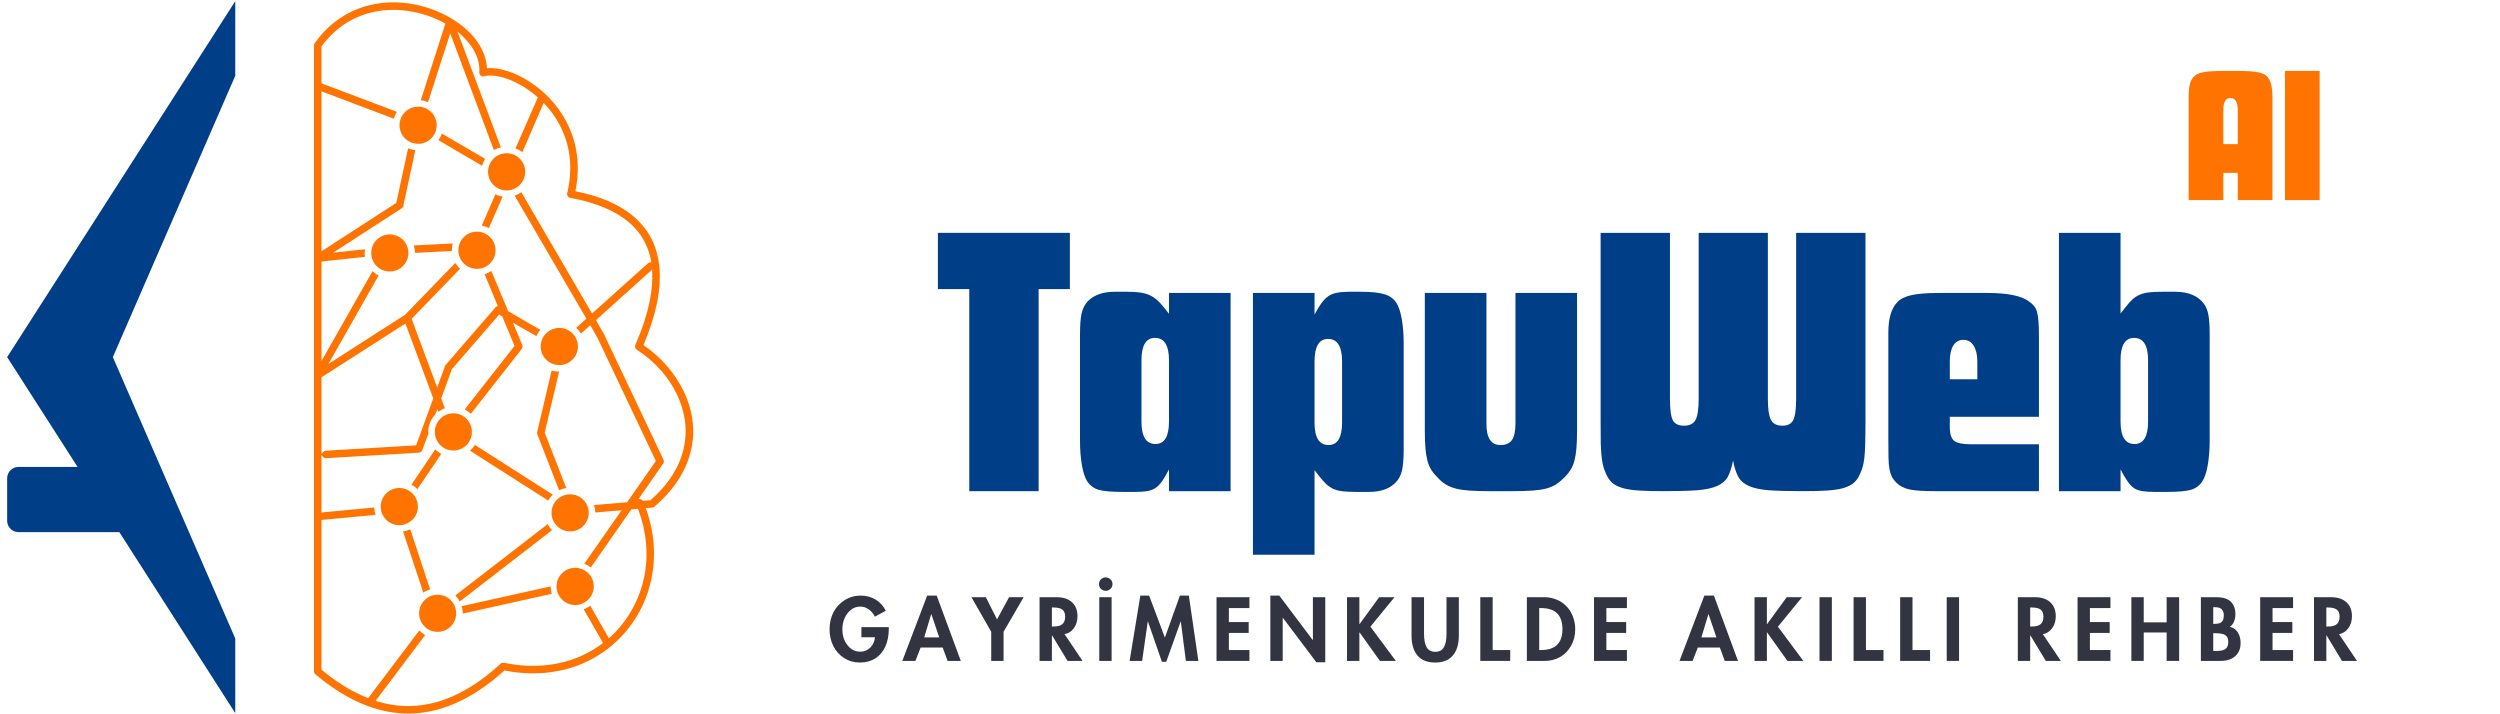 <svg xmlns="http://www.w3.org/2000/svg" xmlns:xlink="http://www.w3.org/1999/xlink" width="350" viewBox="0 0 262.5 75" height="100" preserveAspectRatio="xMidYMid meet"><defs><g></g><clipPath id="f7d93e1cac"><path d="M 32.934 0.07 L 73 0.07 L 73 74.926 L 32.934 74.926 Z M 32.934 0.07 " clip-rule="nonzero"></path></clipPath><clipPath id="78abd678ff"><path d="M 0.75 0.07 L 24.703 0.07 L 24.703 74.926 L 0.75 74.926 Z M 0.75 0.07 " clip-rule="nonzero"></path></clipPath></defs><g clip-path="url(#f7d93e1cac)"><path fill="#ff7300" d="M 3.512 59.621 C 4.598 59.621 5.465 60.488 5.465 61.57 C 5.465 62.648 4.598 63.527 3.512 63.527 C 2.438 63.527 1.57 62.648 1.57 61.57 C 1.57 60.488 2.438 59.621 3.512 59.621 Z M 21.977 51.238 C 23.059 51.238 23.93 52.117 23.93 53.195 C 23.93 54.266 23.059 55.145 21.977 55.145 C 20.902 55.145 20.031 54.266 20.031 53.195 C 20.031 52.117 20.902 51.238 21.977 51.238 Z M 17.957 62.449 C 19.031 62.449 19.91 63.32 19.91 64.402 C 19.91 65.477 19.031 66.344 17.957 66.344 C 16.883 66.344 16.004 65.477 16.004 64.402 C 16.004 63.32 16.883 62.449 17.957 62.449 Z M 4.039 51.902 C 5.125 51.902 5.992 52.77 5.992 53.844 C 5.992 54.93 5.125 55.797 4.039 55.797 C 2.965 55.797 2.094 54.93 2.094 53.844 C 2.094 52.77 2.965 51.902 4.039 51.902 Z M 5.184 34.43 C 6.258 34.43 7.129 35.309 7.129 36.383 C 7.129 37.457 6.258 38.336 5.184 38.336 C 4.102 38.336 3.23 37.457 3.23 36.383 C 3.23 35.309 4.102 34.43 5.184 34.43 Z M 16.301 43.398 C 17.379 43.398 18.254 44.277 18.254 45.352 C 18.254 46.426 17.379 47.305 16.301 47.305 C 15.227 47.305 14.352 46.426 14.352 45.352 C 14.352 44.277 15.227 43.398 16.301 43.398 Z M 22.977 24.613 C 24.051 24.613 24.93 25.48 24.93 26.555 C 24.93 27.641 24.051 28.508 22.977 28.508 C 21.891 28.508 21.023 27.641 21.023 26.555 C 21.023 25.48 21.891 24.613 22.977 24.613 Z M 13.824 24.324 C 14.906 24.324 15.777 25.203 15.777 26.277 C 15.777 27.352 14.906 28.23 13.824 28.23 C 12.75 28.23 11.879 27.352 11.879 26.277 C 11.879 25.203 12.75 24.324 13.824 24.324 Z M 10.711 16.09 C 11.789 16.09 12.664 16.957 12.664 18.043 C 12.664 19.117 11.789 19.996 10.711 19.996 C 9.637 19.996 8.762 19.117 8.762 18.043 C 8.762 16.957 9.637 16.09 10.711 16.09 Z M 20 11.203 C 21.086 11.203 21.953 12.07 21.953 13.156 C 21.953 14.23 21.086 15.098 20 15.098 C 18.926 15.098 18.051 14.23 18.051 13.156 C 18.051 12.07 18.926 11.203 20 11.203 Z M 13.273 17.41 C 13.215 17.152 13.109 16.906 12.977 16.68 C 14.484 15.801 16.004 14.91 17.512 14.023 C 17.605 14.27 17.727 14.508 17.883 14.715 C 16.344 15.613 14.816 16.512 13.273 17.41 Z M 20.332 26.555 C 19.039 26.492 17.758 26.422 16.469 26.359 C 16.469 26.328 16.469 26.309 16.469 26.277 C 16.469 26.039 16.438 25.801 16.363 25.562 C 17.727 25.637 19.094 25.707 20.457 25.77 C 20.375 26.031 20.332 26.289 20.332 26.555 Z M 19.465 62.234 C 19.238 62.078 19 61.965 18.75 61.883 C 19.445 59.773 20.137 57.676 20.828 55.57 C 21.066 55.684 21.324 55.766 21.582 55.809 C 20.879 57.945 20.168 60.086 19.465 62.234 Z M 17.574 47.664 C 17.801 47.531 18.02 47.375 18.203 47.18 C 19.031 48.422 19.867 49.648 20.703 50.891 C 20.477 51.012 20.262 51.18 20.074 51.363 C 19.246 50.133 18.41 48.895 17.574 47.664 Z M 5.949 55.672 C 6.125 55.488 6.281 55.27 6.402 55.031 C 9.629 57.531 12.863 60.035 16.098 62.523 C 15.91 62.707 15.754 62.926 15.633 63.152 C 12.398 60.664 9.172 58.172 5.949 55.672 Z M 4.453 51.238 C 5.195 49.309 5.949 47.387 6.703 45.453 L 6.715 45.434 L 6.703 45.402 C 6.207 43.273 5.703 41.145 5.207 39.016 C 5.465 39.016 5.734 38.977 5.98 38.895 C 6.488 41.051 7.004 43.211 7.508 45.371 C 7.531 45.445 7.52 45.527 7.488 45.598 C 6.723 47.562 5.961 49.516 5.195 51.477 C 4.957 51.363 4.711 51.281 4.453 51.238 Z M 14.051 46.715 C 14.184 46.941 14.352 47.148 14.555 47.324 C 11.82 49.07 9.082 50.816 6.344 52.562 C 6.219 52.324 6.055 52.117 5.867 51.941 C 8.594 50.195 11.324 48.461 14.051 46.715 Z M 11.137 20.645 C 11.395 20.605 11.652 20.523 11.891 20.398 C 12.367 21.492 12.84 22.59 13.328 23.684 C 13.07 23.734 12.809 23.828 12.582 23.953 C 12.098 22.848 11.613 21.75 11.137 20.645 Z M 5.969 62.348 C 6.043 62.102 6.082 61.832 6.082 61.57 L 15.426 63.648 C 15.352 63.887 15.32 64.145 15.32 64.402 C 15.32 64.402 15.32 64.414 15.32 64.426 Z M 9.875 20.543 C 7.375 24.82 4.875 29.109 2.375 33.387 L 2.344 33.457 L 2.395 33.512 C 2.738 33.809 3.078 34.121 3.418 34.418 C 3.223 34.594 3.047 34.801 2.91 35.027 C 2.621 34.762 2.324 34.492 2.023 34.234 L 1.93 34.152 L 1.867 34.254 C 1.652 34.637 1.426 35.02 1.195 35.41 C -0.848 39.73 -2.895 44.039 -4.93 48.359 L -4.961 48.41 L -4.922 48.449 C -3.938 49.867 -2.957 51.281 -1.965 52.695 L -1.945 52.738 L -1.891 52.738 C -0.758 52.832 0.391 52.934 1.539 53.027 C 1.453 53.285 1.402 53.543 1.402 53.812 C 0.555 53.742 -0.301 53.668 -1.148 53.598 L -1.355 53.574 L 2.551 59.188 C 2.301 59.289 2.074 59.422 1.867 59.59 L -2.379 53.492 L -2.418 53.48 C -2.617 53.473 -2.812 53.453 -3.008 53.43 L -3.082 53.43 L -3.113 53.492 C -3.969 55.766 -4.219 58.234 -3.723 60.621 C -3.348 62.441 -2.555 64.145 -1.387 65.594 C -0.992 66.078 -0.582 66.523 -0.117 66.934 L -0.031 67.02 L 1.93 63.598 C 2.137 63.762 2.375 63.887 2.621 63.98 L 0.586 67.516 L 0.66 67.566 C 1.395 68.113 2.188 68.578 3.027 68.941 C 5.547 70.016 8.324 70.148 10.992 69.59 C 11.117 69.57 11.238 69.602 11.332 69.684 C 13.988 72.121 17.223 74.094 20.922 74.137 C 22.09 74.148 23.234 73.973 24.34 73.629 L 24.477 73.59 L 24.395 73.477 C 22.676 71.211 20.973 68.949 19.27 66.688 C 19.496 66.551 19.703 66.387 19.887 66.199 C 21.656 68.547 23.434 70.902 25.211 73.246 L 25.25 73.309 L 25.324 73.277 C 27.07 72.586 28.672 71.543 30.117 70.344 L 30.148 70.312 L 30.148 70.273 C 30.148 65.074 30.148 59.879 30.148 54.691 L 30.148 54.598 L 30.066 54.586 C 28.195 54.414 26.336 54.238 24.477 54.062 C 24.559 53.812 24.609 53.555 24.621 53.285 C 26.43 53.461 28.238 53.629 30.043 53.801 L 30.148 53.812 L 30.148 53.699 C 30.148 51.809 30.148 49.93 30.148 48.039 L 30.148 47.77 L 29.973 47.977 C 29.898 48.066 29.777 48.121 29.652 48.109 C 26.406 47.914 23.164 47.727 19.91 47.531 C 19.754 47.52 19.621 47.418 19.566 47.273 C 19.352 46.695 19.145 46.117 18.938 45.535 C 18.938 45.477 18.938 45.414 18.938 45.352 C 18.938 44.66 18.68 44.008 18.195 43.512 C 18.164 43.418 18.121 43.316 18.09 43.211 L 17.996 42.965 L 17.902 43.211 C 17.895 43.223 17.895 43.23 17.895 43.242 C 17.676 43.086 17.438 42.953 17.191 42.871 C 17.316 42.531 17.438 42.199 17.562 41.859 L 17.582 41.828 L 17.562 41.797 C 17.203 40.785 16.828 39.781 16.469 38.781 L 16.457 38.758 L 16.445 38.75 C 14.816 36.867 13.191 34.977 11.559 33.098 L 11.508 33.035 L 11.438 33.074 C 11.352 33.117 11.281 33.16 11.207 33.211 L 11.18 33.223 L 11.168 33.25 C 10.742 34.266 10.32 35.266 9.906 36.27 L 9.887 36.32 L 9.918 36.371 C 11.652 38.574 13.379 40.785 15.113 42.996 C 14.875 43.109 14.66 43.266 14.473 43.449 C 12.688 41.176 10.898 38.902 9.121 36.629 C 9.027 36.516 9.008 36.352 9.07 36.219 C 9.359 35.523 9.648 34.832 9.938 34.141 L 10.051 33.871 L 9.793 34.027 C 9.059 34.449 8.324 34.875 7.594 35.297 C 7.48 35.059 7.336 34.832 7.16 34.637 C 8.285 33.996 9.402 33.344 10.527 32.695 L 10.547 32.672 L 10.566 32.641 C 11.148 31.246 11.734 29.84 12.312 28.449 C 12.531 28.594 12.77 28.715 13.027 28.797 C 12.574 29.871 12.129 30.957 11.672 32.031 L 11.633 32.125 L 11.727 32.168 C 11.797 32.188 11.848 32.23 11.891 32.281 L 11.902 32.289 C 13.637 34.297 15.371 36.301 17.098 38.305 C 17.141 38.336 17.16 38.375 17.172 38.43 C 17.418 39.098 17.668 39.77 17.914 40.441 L 17.996 40.691 L 18.09 40.441 C 18.949 38.141 19.805 35.836 20.664 33.531 L 20.684 33.469 L 20.641 33.426 C 18.957 31.691 17.285 29.957 15.609 28.23 C 15.809 28.043 15.973 27.836 16.105 27.609 C 17.863 29.43 19.621 31.238 21.375 33.055 L 21.387 33.066 L 21.398 33.066 C 23.957 34.707 26.52 36.352 29.082 37.996 L 29.414 38.211 L 29.219 37.859 C 27.535 34.883 25.84 31.906 24.145 28.922 C 24.383 28.809 24.598 28.652 24.797 28.469 C 26.52 31.504 28.238 34.543 29.961 37.582 L 30.148 37.91 L 30.148 37.539 C 30.148 34.211 30.148 30.875 30.148 27.547 L 30.148 27.465 L 30.066 27.453 C 28.566 27.289 27.078 27.125 25.582 26.969 C 25.602 26.836 25.613 26.691 25.613 26.555 C 25.613 26.434 25.602 26.297 25.582 26.172 C 26.562 26.277 27.543 26.391 28.527 26.492 L 28.938 26.535 L 28.59 26.32 C 26.316 24.84 24.043 23.363 21.77 21.895 L 21.758 21.895 L 21.758 21.887 C 21.656 21.832 21.594 21.742 21.562 21.629 C 21.137 19.676 20.727 17.723 20.301 15.77 C 20.559 15.738 20.816 15.676 21.055 15.574 C 21.469 17.465 21.883 19.363 22.297 21.266 L 22.305 21.309 L 22.336 21.328 C 24.891 22.98 27.441 24.633 29.992 26.289 L 30.148 26.391 L 30.148 26.203 C 30.148 20.719 30.148 15.223 30.148 9.734 L 30.148 9.59 L 30.012 9.641 C 27.523 10.582 25.043 11.523 22.555 12.465 C 22.48 12.203 22.379 11.969 22.234 11.738 C 24.848 10.746 27.473 9.766 30.086 8.773 L 30.148 8.754 L 30.148 8.68 C 30.148 7.43 30.148 6.172 30.148 4.922 L 30.148 4.891 L 30.129 4.859 C 28.703 2.906 26.738 1.613 24.352 1.191 C 22.594 0.871 20.754 1.055 19.062 1.625 C 18.422 1.84 17.801 2.109 17.211 2.441 L 17.141 2.48 L 17.16 2.555 C 18.02 5.211 18.863 7.863 19.723 10.531 C 19.465 10.551 19.207 10.625 18.957 10.727 C 18.215 8.402 17.469 6.086 16.727 3.762 L 16.633 3.496 L 16.539 3.762 C 15.043 7.762 13.543 11.762 12.047 15.758 C 11.82 15.625 11.57 15.531 11.312 15.469 C 12.789 11.543 14.258 7.617 15.723 3.703 L 15.859 3.328 L 15.57 3.586 C 15.363 3.773 15.168 3.961 14.98 4.164 C 14.121 5.098 13.48 6.305 13.574 7.605 C 13.594 7.824 13.43 8.008 13.215 8.031 C 13.16 8.031 13.102 8.02 13.059 8.008 L 13.047 8 C 12.512 7.863 11.879 7.949 11.352 8.07 C 9.949 8.402 8.562 9.23 7.488 10.18 L 7.426 10.219 L 7.457 10.293 C 7.469 10.312 7.48 10.336 7.488 10.367 C 8.254 12.102 9.008 13.836 9.773 15.574 C 9.516 15.676 9.277 15.812 9.059 15.984 C 8.336 14.301 7.613 12.617 6.879 10.945 L 6.828 10.801 L 6.723 10.914 C 5.609 12.09 4.793 13.508 4.367 15.078 C 3.895 16.793 3.934 18.57 4.348 20.293 C 4.398 20.5 4.266 20.719 4.059 20.77 C 4.039 20.77 4.027 20.781 4.008 20.781 L 3.996 20.781 C 2.746 21.008 1.496 21.348 0.328 21.855 C -1.438 22.609 -2.988 23.766 -3.855 25.535 C -4.145 26.133 -4.34 26.773 -4.453 27.434 L -4.477 27.547 L -4.363 27.547 C -4.277 27.559 -4.188 27.59 -4.125 27.652 C -2.191 29.379 -0.27 31.102 1.652 32.84 L 1.746 32.922 L 1.805 32.816 C 4.254 28.602 6.715 24.398 9.172 20.18 C 9.379 20.336 9.617 20.461 9.875 20.543 Z M -3.234 52.254 C -4.074 51.055 -4.898 49.867 -5.734 48.668 C -5.82 48.543 -5.828 48.387 -5.758 48.254 C -3.668 43.852 -1.594 39.461 0.496 35.059 C 0.504 35.051 0.504 35.039 0.516 35.02 C 0.773 34.574 1.031 34.129 1.301 33.684 L 1.34 33.613 L 1.281 33.562 C -0.621 31.855 -2.512 30.152 -4.414 28.449 L -4.57 28.301 L -4.578 28.508 C -4.629 29.449 -4.539 30.398 -4.371 31.32 C -4.062 33.004 -3.473 34.668 -2.801 36.227 C -2.719 36.414 -2.793 36.629 -2.969 36.723 L -2.969 36.734 C -3.93 37.344 -4.797 38.098 -5.539 38.953 C -6.801 40.402 -7.719 42.168 -8 44.078 C -8.309 46.168 -7.805 48.16 -6.668 49.93 C -6.047 50.891 -5.27 51.746 -4.426 52.5 L -4.395 52.52 L -4.363 52.531 C -4.125 52.551 -3.887 52.574 -3.648 52.582 L -3.586 52.594 L -3.555 52.551 C -3.492 52.469 -3.402 52.418 -3.309 52.406 L -3.145 52.387 Z M 30.105 39.586 C 27.215 37.734 24.332 35.887 21.438 34.035 L 21.336 33.965 L 21.293 34.078 C 20.344 36.652 19.383 39.223 18.43 41.797 L 18.422 41.828 L 18.43 41.859 C 19.02 43.469 19.609 45.094 20.199 46.703 L 20.219 46.766 L 20.281 46.766 C 23.422 46.953 26.562 47.141 29.691 47.324 C 29.809 47.336 29.91 47.387 29.973 47.469 L 30.148 47.676 L 30.148 47.406 C 30.148 44.824 30.148 42.25 30.148 39.668 L 30.148 39.617 Z M -4.484 53.305 L -4.59 53.297 C -4.672 53.285 -4.746 53.254 -4.816 53.203 C -5.766 52.367 -6.645 51.426 -7.328 50.352 C -8.566 48.422 -9.113 46.25 -8.785 43.965 C -8.473 41.91 -7.492 40.008 -6.141 38.449 C -5.426 37.633 -4.609 36.898 -3.723 36.277 L -3.66 36.238 L -3.691 36.164 C -4.309 34.656 -4.848 33.074 -5.137 31.465 C -5.52 29.379 -5.508 27.133 -4.559 25.191 C -3.609 23.25 -1.934 21.969 0.02 21.121 C 1.105 20.656 2.25 20.336 3.398 20.098 L 3.492 20.078 L 3.469 19.984 C 3.141 18.281 3.148 16.543 3.613 14.871 C 4.152 12.875 5.277 11.121 6.797 9.734 C 8.008 8.641 9.578 7.691 11.18 7.309 C 11.664 7.195 12.18 7.121 12.688 7.152 L 12.781 7.164 L 12.789 7.07 C 12.871 5.758 13.523 4.578 14.402 3.629 C 14.992 2.977 15.703 2.43 16.445 1.977 C 16.457 1.965 16.469 1.965 16.477 1.953 C 17.211 1.512 18.008 1.148 18.812 0.879 C 20.633 0.27 22.605 0.074 24.484 0.414 C 27.121 0.891 29.281 2.328 30.828 4.496 L 30.84 4.496 L 30.84 4.508 C 30.902 4.578 30.945 4.672 30.945 4.766 C 30.945 6.18 30.945 7.605 30.945 9.023 C 30.945 15.055 30.945 21.078 30.945 27.113 C 30.945 41.539 30.945 55.973 30.945 70.395 L 30.934 70.395 L 30.934 70.5 C 30.934 70.613 30.883 70.727 30.797 70.801 C 29.156 72.184 27.309 73.395 25.281 74.137 L 25.27 74.137 L 25.27 74.148 C 25.262 74.148 25.238 74.156 25.23 74.156 L 25.219 74.156 C 23.836 74.664 22.387 74.934 20.922 74.922 C 17.098 74.879 13.762 72.93 10.98 70.438 L 10.949 70.406 L 10.898 70.406 C 8.152 70.945 5.309 70.77 2.727 69.664 C 0.875 68.867 -0.734 67.648 -1.996 66.086 C -3.246 64.547 -4.094 62.719 -4.496 60.777 C -5.004 58.34 -4.777 55.816 -3.938 53.48 L -3.898 53.359 L -4.02 53.348 C -4.176 53.34 -4.332 53.316 -4.484 53.305 Z M 60.391 59.621 C 61.465 59.621 62.344 60.488 62.344 61.57 C 62.344 62.648 61.465 63.527 60.391 63.527 C 59.316 63.527 58.438 62.648 58.438 61.57 C 58.438 60.488 59.316 59.621 60.391 59.621 Z M 41.926 51.238 C 43 51.238 43.879 52.117 43.879 53.195 C 43.879 54.266 43 55.145 41.926 55.145 C 40.852 55.145 39.973 54.266 39.973 53.195 C 39.973 52.117 40.852 51.238 41.926 51.238 Z M 45.945 62.449 C 47.031 62.449 47.898 63.32 47.898 64.402 C 47.898 65.477 47.031 66.344 45.945 66.344 C 44.871 66.344 44.004 65.477 44.004 64.402 C 44.004 63.32 44.871 62.449 45.945 62.449 Z M 59.863 51.902 C 60.938 51.902 61.816 52.77 61.816 53.844 C 61.816 54.93 60.938 55.797 59.863 55.797 C 58.789 55.797 57.91 54.93 57.91 53.844 C 57.91 52.77 58.789 51.902 59.863 51.902 Z M 58.727 34.43 C 59.801 34.43 60.68 35.309 60.68 36.383 C 60.68 37.457 59.801 38.336 58.727 38.336 C 57.645 38.336 56.773 37.457 56.773 36.383 C 56.773 35.309 57.645 34.43 58.727 34.43 Z M 47.609 43.398 C 48.684 43.398 49.551 44.277 49.551 45.352 C 49.551 46.426 48.684 47.305 47.609 47.305 C 46.523 47.305 45.656 46.426 45.656 45.352 C 45.656 44.277 46.523 43.398 47.609 43.398 Z M 40.934 24.613 C 42.008 24.613 42.879 25.48 42.879 26.555 C 42.879 27.641 42.008 28.508 40.934 28.508 C 39.852 28.508 38.98 27.641 38.98 26.555 C 38.98 25.48 39.852 24.613 40.934 24.613 Z M 50.078 24.324 C 51.152 24.324 52.031 25.203 52.031 26.277 C 52.031 27.352 51.152 28.23 50.078 28.23 C 49.004 28.23 48.125 27.352 48.125 26.277 C 48.125 25.203 49.004 24.324 50.078 24.324 Z M 53.199 16.09 C 54.273 16.09 55.141 16.957 55.141 18.043 C 55.141 19.117 54.273 19.996 53.199 19.996 C 52.113 19.996 51.246 19.117 51.246 18.043 C 51.246 16.957 52.113 16.09 53.199 16.09 Z M 43.898 11.203 C 44.977 11.203 45.852 12.07 45.852 13.156 C 45.852 14.23 44.977 15.098 43.898 15.098 C 42.824 15.098 41.949 14.23 41.949 13.156 C 41.949 12.07 42.824 11.203 43.898 11.203 Z M 50.625 17.41 C 50.688 17.152 50.793 16.906 50.938 16.68 C 49.418 15.801 47.91 14.91 46.391 14.023 C 46.309 14.27 46.184 14.508 46.027 14.715 C 47.559 15.613 49.098 16.512 50.625 17.41 Z M 43.57 26.555 C 44.859 26.492 46.152 26.422 47.445 26.359 C 47.445 26.328 47.445 26.309 47.445 26.277 C 47.445 26.039 47.477 25.801 47.535 25.562 C 46.172 25.637 44.809 25.707 43.445 25.77 C 43.527 26.031 43.57 26.289 43.57 26.555 Z M 44.449 62.234 C 44.664 62.078 44.902 61.965 45.16 61.883 C 44.469 59.773 43.766 57.676 43.074 55.57 C 42.836 55.684 42.59 55.766 42.32 55.809 C 43.031 57.945 43.734 60.086 44.449 62.234 Z M 46.328 47.664 C 46.102 47.531 45.883 47.375 45.707 47.18 C 44.871 48.422 44.035 49.648 43.199 50.891 C 43.434 51.012 43.641 51.18 43.828 51.363 C 44.664 50.133 45.5 48.895 46.328 47.664 Z M 57.961 55.672 C 57.777 55.488 57.621 55.27 57.508 55.031 C 54.273 57.531 51.039 60.035 47.805 62.523 C 47.992 62.707 48.156 62.926 48.281 63.152 C 51.504 60.664 54.73 58.172 57.961 55.672 Z M 59.461 51.238 C 58.707 49.309 57.953 47.387 57.199 45.453 L 57.188 45.434 L 57.199 45.402 C 57.703 43.273 58.199 41.145 58.707 39.016 C 58.438 39.016 58.18 38.977 57.922 38.895 C 57.414 41.051 56.91 43.211 56.402 45.371 C 56.383 45.445 56.383 45.527 56.414 45.598 C 57.176 47.562 57.941 49.516 58.707 51.477 C 58.945 51.363 59.203 51.281 59.461 51.238 Z M 49.863 46.715 C 49.727 46.941 49.551 47.148 49.355 47.324 C 52.082 49.07 54.82 50.816 57.559 52.562 C 57.695 52.324 57.848 52.117 58.047 51.941 C 55.316 50.195 52.59 48.461 49.863 46.715 Z M 52.777 20.645 C 52.508 20.605 52.258 20.523 52.02 20.398 C 51.535 21.492 51.062 22.59 50.586 23.684 C 50.844 23.734 51.094 23.828 51.328 23.953 C 51.805 22.848 52.289 21.75 52.777 20.645 Z M 57.941 62.348 C 57.859 62.102 57.816 61.832 57.816 61.57 L 48.477 63.648 C 48.551 63.887 48.59 64.145 48.59 64.402 C 48.59 64.402 48.59 64.414 48.59 64.426 Z M 54.035 20.543 C 56.535 24.82 59.027 29.109 61.527 33.387 L 61.57 33.457 L 61.508 33.512 C 61.164 33.809 60.824 34.121 60.496 34.418 C 60.691 34.594 60.855 34.801 60.992 35.027 C 61.289 34.762 61.59 34.492 61.879 34.234 L 61.973 34.152 L 62.035 34.254 C 62.262 34.637 62.477 35.02 62.707 35.41 C 64.75 39.73 66.797 44.039 68.844 48.359 L 68.863 48.41 L 68.832 48.449 C 67.84 49.867 66.859 51.281 65.875 52.695 L 65.848 52.738 L 65.805 52.738 C 64.656 52.832 63.512 52.934 62.375 53.027 C 62.457 53.285 62.5 53.543 62.5 53.812 C 63.355 53.742 64.203 53.668 65.051 53.598 L 65.27 53.574 L 61.352 59.188 C 61.598 59.289 61.828 59.422 62.035 59.59 L 66.281 53.492 L 66.332 53.48 C 66.527 53.473 66.715 53.453 66.91 53.43 L 66.984 53.43 L 67.012 53.492 C 67.871 55.766 68.129 58.234 67.633 60.621 C 67.25 62.441 66.457 64.145 65.289 65.594 C 64.906 66.078 64.484 66.523 64.027 66.934 L 63.934 67.02 L 61.973 63.598 C 61.766 63.762 61.539 63.887 61.289 63.98 L 63.316 67.516 L 63.254 67.566 C 62.52 68.113 61.715 68.578 60.875 68.941 C 58.355 70.016 55.578 70.148 52.922 69.59 C 52.797 69.57 52.664 69.602 52.57 69.684 C 49.926 72.121 46.68 74.094 42.98 74.137 C 41.824 74.148 40.676 73.973 39.57 73.629 L 39.438 73.59 L 39.52 73.477 C 41.223 71.211 42.93 68.949 44.633 66.688 C 44.406 66.551 44.199 66.387 44.023 66.199 C 42.246 68.547 40.469 70.902 38.703 73.246 L 38.652 73.309 L 38.578 73.277 C 36.844 72.586 35.23 71.543 33.797 70.344 L 33.754 70.312 L 33.754 70.273 C 33.754 65.074 33.754 59.879 33.754 54.691 L 33.754 54.598 L 33.848 54.586 C 35.707 54.414 37.566 54.238 39.438 54.062 C 39.344 53.812 39.301 53.555 39.293 53.285 C 37.484 53.461 35.676 53.629 33.867 53.801 L 33.754 53.812 L 33.754 53.699 C 33.754 51.809 33.754 49.93 33.754 48.039 L 33.754 47.77 L 33.93 47.977 C 34.012 48.066 34.125 48.121 34.25 48.109 C 37.504 47.914 40.75 47.727 43.992 47.531 C 44.148 47.52 44.281 47.418 44.332 47.273 C 44.551 46.695 44.758 46.117 44.977 45.535 C 44.965 45.477 44.965 45.414 44.965 45.352 C 44.965 44.66 45.234 44.008 45.707 43.512 C 45.75 43.418 45.781 43.316 45.824 43.211 L 45.914 42.965 L 46.008 43.211 C 46.008 43.223 46.008 43.23 46.02 43.242 C 46.227 43.086 46.461 42.953 46.711 42.871 C 46.586 42.531 46.461 42.199 46.34 41.859 L 46.328 41.828 L 46.34 41.797 C 46.699 40.785 47.074 39.781 47.434 38.781 L 47.445 38.758 L 47.457 38.75 C 49.086 36.867 50.719 34.977 52.352 33.098 L 52.402 33.035 L 52.477 33.074 C 52.547 33.117 52.621 33.16 52.703 33.211 L 52.734 33.223 L 52.746 33.25 C 53.16 34.266 53.582 35.266 54.004 36.27 L 54.027 36.32 L 53.984 36.371 C 52.258 38.574 50.523 40.785 48.789 42.996 C 49.027 43.109 49.242 43.266 49.438 43.449 C 51.215 41.176 53.004 38.902 54.789 36.629 C 54.871 36.516 54.895 36.352 54.832 36.219 C 54.543 35.523 54.254 34.832 53.965 34.141 L 53.852 33.871 L 54.109 34.027 C 54.844 34.449 55.578 34.875 56.32 35.297 C 56.422 35.059 56.566 34.832 56.742 34.637 C 55.629 33.996 54.5 33.344 53.387 32.695 L 53.355 32.672 L 53.344 32.641 C 52.754 31.246 52.176 29.84 51.586 28.449 C 51.371 28.594 51.133 28.715 50.883 28.797 C 51.328 29.871 51.785 30.957 52.227 32.031 L 52.27 32.125 L 52.176 32.168 C 52.113 32.188 52.051 32.23 52.012 32.281 L 52.012 32.289 C 50.273 34.297 48.539 36.301 46.805 38.305 C 46.773 38.336 46.75 38.375 46.73 38.43 C 46.484 39.098 46.246 39.77 45.996 40.441 L 45.906 40.691 L 45.812 40.441 C 44.953 38.141 44.098 35.836 43.238 33.531 L 43.219 33.469 L 43.27 33.426 C 44.945 31.691 46.617 29.957 48.301 28.23 C 48.105 28.043 47.941 27.836 47.805 27.609 C 46.039 29.43 44.281 31.238 42.527 33.055 L 42.516 33.066 L 42.504 33.066 C 39.941 34.707 37.383 36.352 34.828 37.996 L 34.488 38.211 L 34.684 37.859 C 36.379 34.883 38.074 31.906 39.758 28.922 C 39.52 28.809 39.301 28.652 39.117 28.469 C 37.391 31.504 35.664 34.543 33.941 37.582 L 33.754 37.91 L 33.754 37.539 C 33.754 34.211 33.754 30.875 33.754 27.547 L 33.754 27.465 L 33.848 27.453 C 35.336 27.289 36.832 27.125 38.32 26.969 C 38.301 26.836 38.289 26.691 38.289 26.555 C 38.289 26.434 38.301 26.297 38.32 26.172 C 37.34 26.277 36.359 26.391 35.375 26.492 L 34.965 26.535 L 35.312 26.32 C 37.586 24.84 39.871 23.363 42.145 21.895 L 42.145 21.887 C 42.246 21.832 42.32 21.742 42.34 21.629 C 42.762 19.676 43.188 17.723 43.609 15.77 C 43.344 15.738 43.086 15.676 42.848 15.574 C 42.434 17.465 42.02 19.363 41.617 21.266 L 41.605 21.309 L 41.574 21.328 C 39.012 22.98 36.461 24.633 33.91 26.289 L 33.754 26.391 L 33.754 26.203 C 33.754 20.719 33.754 15.223 33.754 9.734 L 33.754 9.59 L 33.887 9.641 C 36.379 10.582 38.867 11.523 41.359 12.465 C 41.422 12.203 41.535 11.969 41.668 11.738 C 39.055 10.746 36.441 9.766 33.816 8.773 L 33.754 8.754 L 33.754 8.68 C 33.754 7.43 33.754 6.172 33.754 4.922 L 33.754 4.891 L 33.773 4.859 C 35.199 2.906 37.176 1.613 39.559 1.191 C 41.316 0.871 43.156 1.055 44.84 1.625 C 45.48 1.84 46.109 2.109 46.699 2.441 L 46.773 2.48 L 46.742 2.555 C 45.895 5.211 45.035 7.863 44.18 10.531 C 44.449 10.551 44.707 10.625 44.945 10.727 C 45.688 8.402 46.434 6.086 47.188 3.762 L 47.27 3.496 L 47.371 3.762 C 48.871 7.762 50.367 11.762 51.855 15.758 C 52.082 15.625 52.332 15.531 52.59 15.469 C 51.121 11.543 49.656 7.617 48.18 3.703 L 48.043 3.328 L 48.344 3.586 C 48.539 3.773 48.746 3.961 48.922 4.164 C 49.789 5.098 50.43 6.305 50.328 7.605 C 50.316 7.824 50.48 8.008 50.688 8.031 C 50.75 8.031 50.801 8.02 50.855 8.008 L 50.855 8 L 50.863 8 C 51.391 7.863 52.02 7.949 52.547 8.07 C 53.953 8.402 55.34 9.23 56.422 10.18 L 56.477 10.219 L 56.445 10.293 C 56.434 10.312 56.422 10.336 56.414 10.367 C 55.66 12.102 54.895 13.836 54.129 15.574 C 54.387 15.676 54.637 15.812 54.844 15.984 C 55.578 14.301 56.301 12.617 57.023 10.945 L 57.086 10.801 L 57.188 10.914 C 58.293 12.09 59.109 13.508 59.543 15.078 C 60.008 16.793 59.969 18.57 59.555 20.293 C 59.504 20.5 59.637 20.719 59.855 20.77 C 59.863 20.77 59.883 20.781 59.895 20.781 L 59.906 20.781 C 61.156 21.008 62.406 21.348 63.574 21.855 C 65.34 22.609 66.891 23.766 67.758 25.535 C 68.047 26.133 68.254 26.773 68.367 27.434 L 68.387 27.547 L 68.273 27.547 C 68.18 27.559 68.098 27.59 68.027 27.652 C 66.105 29.379 64.184 31.102 62.25 32.84 L 62.168 32.922 L 62.105 32.816 C 59.648 28.602 57.188 24.398 54.738 20.18 C 54.523 20.336 54.285 20.461 54.035 20.543 Z M 67.148 52.254 C 67.977 51.055 68.812 49.867 69.637 48.668 C 69.719 48.543 69.73 48.387 69.66 48.254 C 67.582 43.852 65.496 39.461 63.406 35.059 C 63.406 35.051 63.398 35.039 63.387 35.02 C 63.129 34.574 62.871 34.129 62.613 33.684 L 62.57 33.613 L 62.633 33.562 C 64.523 31.855 66.426 30.152 68.316 28.449 L 68.473 28.301 L 68.48 28.508 C 68.531 29.449 68.441 30.398 68.273 31.32 C 67.965 33.004 67.387 34.668 66.703 36.227 C 66.633 36.414 66.703 36.629 66.867 36.723 L 66.879 36.734 C 67.832 37.344 68.707 38.098 69.453 38.953 C 70.703 40.402 71.621 42.168 71.902 44.078 C 72.211 46.168 71.703 48.16 70.578 49.93 C 69.957 50.891 69.184 51.746 68.324 52.5 L 68.305 52.52 L 68.266 52.531 C 68.027 52.551 67.789 52.574 67.551 52.582 L 67.5 52.594 L 67.469 52.551 C 67.406 52.469 67.312 52.418 67.211 52.406 L 67.055 52.387 Z M 33.805 39.586 C 36.688 37.734 39.582 35.887 42.465 34.035 L 42.566 33.965 L 42.609 34.078 C 43.57 36.652 44.52 39.223 45.48 41.797 L 45.492 41.828 L 45.48 41.859 C 44.891 43.469 44.305 45.094 43.715 46.703 L 43.695 46.766 L 43.621 46.766 C 40.492 46.953 37.348 47.141 34.207 47.324 C 34.094 47.336 34 47.387 33.93 47.469 L 33.754 47.676 L 33.754 47.406 C 33.754 44.824 33.754 42.25 33.754 39.668 L 33.754 39.617 Z M 68.398 53.305 L 68.492 53.297 C 68.574 53.285 68.656 53.254 68.719 53.203 C 69.68 52.367 70.547 51.426 71.238 50.352 C 72.48 48.422 73.016 46.25 72.688 43.965 C 72.387 41.91 71.395 40.008 70.043 38.449 C 69.34 37.633 68.523 36.898 67.625 36.277 L 67.562 36.238 L 67.594 36.164 C 68.223 34.656 68.75 33.074 69.051 31.465 C 69.43 29.379 69.41 27.133 68.461 25.191 C 67.508 23.25 65.836 21.969 63.883 21.121 C 62.809 20.656 61.66 20.336 60.504 20.098 L 60.41 20.078 L 60.434 19.984 C 60.773 18.281 60.754 16.543 60.297 14.871 C 59.75 12.875 58.625 11.121 57.105 9.734 C 55.906 8.641 54.324 7.691 52.734 7.309 C 52.25 7.195 51.723 7.121 51.227 7.152 L 51.121 7.164 L 51.121 7.07 C 51.039 5.758 50.379 4.578 49.512 3.629 C 48.91 2.977 48.207 2.43 47.457 1.977 C 47.445 1.965 47.445 1.965 47.434 1.953 L 47.422 1.953 C 46.691 1.512 45.906 1.148 45.09 0.879 C 43.281 0.27 41.309 0.074 39.414 0.414 C 36.781 0.891 34.621 2.328 33.07 4.496 L 33.062 4.508 C 33 4.578 32.969 4.672 32.969 4.766 C 32.969 6.18 32.969 7.605 32.969 9.023 C 32.969 15.055 32.969 21.078 32.969 27.113 C 32.969 41.539 32.969 55.973 32.969 70.395 L 32.969 70.5 C 32.969 70.613 33.02 70.727 33.113 70.801 C 34.758 72.184 36.605 73.395 38.629 74.137 L 38.629 74.148 C 38.652 74.148 38.66 74.156 38.684 74.156 C 40.066 74.664 41.516 74.934 42.992 74.922 C 46.812 74.879 50.152 72.93 52.922 70.438 L 52.961 70.406 L 53.004 70.406 C 55.75 70.945 58.594 70.77 61.188 69.664 C 63.023 68.867 64.648 67.648 65.898 66.086 C 67.148 64.547 67.996 62.719 68.398 60.777 C 68.906 58.34 68.688 55.816 67.852 53.48 L 67.797 53.359 L 67.934 53.348 C 68.09 53.34 68.242 53.316 68.398 53.305 " fill-opacity="1" fill-rule="nonzero"></path></g><g clip-path="url(#78abd678ff)"><path fill="#003f87" d="M 24.703 74.879 L 24.703 67.043 L 11.848 37.496 L 24.703 7.957 L 24.703 0.121 L 0.75 37.496 L 8.145 49.027 L 1.945 49.027 C 1.285 49.027 0.75 49.562 0.75 50.223 L 0.75 54.68 C 0.75 55.34 1.285 55.875 1.945 55.875 L 12.531 55.875 Z M 24.703 74.879 " fill-opacity="1" fill-rule="nonzero"></path></g><g fill="#003f87" fill-opacity="1"><g transform="translate(98.477, 51.573)"><g><path d="M 3.297 -21.219 L 0 -21.219 L 0 -27.125 L 13.859 -27.125 L 13.859 -21.219 L 10.578 -21.219 L 10.578 0 L 3.297 0 Z M 3.297 -21.219 "></path></g></g></g><g fill="#003f87" fill-opacity="1"><g transform="translate(112.338, 51.573)"><g><path d="M 5.531 0.078 C 4.363 0.078 3.531 0.004 3.031 -0.141 C 2.531 -0.285 2.129 -0.578 1.828 -1.016 C 1.586 -1.391 1.398 -1.957 1.266 -2.719 C 1.129 -3.477 1.062 -4.348 1.062 -5.328 L 1.062 -16.422 C 1.062 -17.422 1.117 -18.176 1.234 -18.688 C 1.359 -19.207 1.582 -19.633 1.906 -19.969 C 2.562 -20.613 3.484 -20.938 4.672 -20.938 L 6.062 -20.938 C 6.57 -20.938 7.008 -20.91 7.375 -20.859 C 7.738 -20.805 8.062 -20.719 8.344 -20.594 C 8.633 -20.469 8.898 -20.297 9.141 -20.078 C 9.391 -19.867 9.648 -19.586 9.922 -19.234 L 10.406 -18.625 L 10.406 -20.812 L 16.875 -20.812 L 16.875 0 L 10.406 0 L 10.406 -2.281 C 10.133 -1.758 9.891 -1.344 9.672 -1.031 C 9.453 -0.719 9.211 -0.477 8.953 -0.312 C 8.703 -0.156 8.414 -0.051 8.094 0 C 7.77 0.051 7.348 0.078 6.828 0.078 Z M 10.406 -13.734 C 10.406 -15.305 9.914 -16.094 8.938 -16.094 C 7.988 -16.094 7.516 -15.305 7.516 -13.734 L 7.516 -7.312 C 7.516 -5.738 8.004 -4.953 8.984 -4.953 C 9.93 -4.953 10.406 -5.738 10.406 -7.312 Z M 10.406 -13.734 "></path></g></g></g><g fill="#003f87" fill-opacity="1"><g transform="translate(130.386, 51.573)"><g><path d="M 1.172 -20.812 L 7.641 -20.812 L 7.641 -18.547 C 7.891 -19.023 8.129 -19.422 8.359 -19.734 C 8.586 -20.047 8.828 -20.289 9.078 -20.469 C 9.336 -20.645 9.633 -20.766 9.969 -20.828 C 10.312 -20.898 10.727 -20.938 11.219 -20.938 L 12.516 -20.938 C 13.598 -20.938 14.41 -20.852 14.953 -20.688 C 15.504 -20.531 15.926 -20.234 16.219 -19.797 C 16.469 -19.422 16.66 -18.852 16.797 -18.094 C 16.93 -17.332 17 -16.477 17 -15.531 L 17 -4.391 C 17 -3.391 16.938 -2.633 16.812 -2.125 C 16.688 -1.625 16.461 -1.211 16.141 -0.891 C 15.492 -0.242 14.57 0.078 13.375 0.078 L 12 0.078 C 11.457 0.078 11 0.055 10.625 0.016 C 10.258 -0.023 9.938 -0.102 9.656 -0.219 C 9.375 -0.344 9.113 -0.516 8.875 -0.734 C 8.645 -0.953 8.395 -1.234 8.125 -1.578 L 7.641 -2.203 L 7.641 6.672 L 1.172 6.672 Z M 10.531 -13.625 C 10.531 -15.195 10.039 -15.984 9.062 -15.984 C 8.113 -15.984 7.641 -15.195 7.641 -13.625 L 7.641 -7.203 C 7.641 -5.629 8.129 -4.844 9.109 -4.844 C 10.055 -4.844 10.531 -5.629 10.531 -7.203 Z M 10.531 -13.625 "></path></g></g></g><g fill="#003f87" fill-opacity="1"><g transform="translate(148.434, 51.573)"><g><path d="M 7.969 0 C 7.125 0 6.414 -0.02 5.844 -0.062 C 5.281 -0.102 4.797 -0.176 4.391 -0.281 C 3.984 -0.395 3.629 -0.547 3.328 -0.734 C 3.035 -0.922 2.754 -1.164 2.484 -1.469 C 2.234 -1.707 2.02 -1.969 1.844 -2.25 C 1.664 -2.539 1.531 -2.867 1.438 -3.234 C 1.344 -3.598 1.273 -4.031 1.234 -4.531 C 1.191 -5.031 1.172 -5.648 1.172 -6.391 L 1.172 -20.812 L 7.641 -20.812 L 7.641 -7.078 C 7.641 -5.586 8.129 -4.844 9.109 -4.844 C 9.672 -4.844 10.07 -5.016 10.312 -5.359 C 10.562 -5.711 10.688 -6.285 10.688 -7.078 L 10.688 -20.812 L 17.156 -20.812 L 17.156 -6.391 C 17.156 -5.68 17.133 -5.066 17.094 -4.547 C 17.051 -4.035 16.984 -3.598 16.891 -3.234 C 16.797 -2.867 16.66 -2.539 16.484 -2.25 C 16.305 -1.969 16.098 -1.707 15.859 -1.469 C 15.555 -1.164 15.266 -0.922 14.984 -0.734 C 14.703 -0.547 14.352 -0.395 13.938 -0.281 C 13.531 -0.176 13.039 -0.102 12.469 -0.062 C 11.906 -0.02 11.207 0 10.375 0 Z M 7.969 0 "></path></g></g></g><g fill="#003f87" fill-opacity="1"><g transform="translate(166.767, 51.573)"><g><path d="M 1.297 -27.125 L 8.578 -27.125 L 8.578 -9.75 C 8.578 -8.613 8.676 -7.848 8.875 -7.453 C 9.082 -7.066 9.473 -6.875 10.047 -6.875 C 10.641 -6.875 11.047 -7.078 11.266 -7.484 C 11.484 -7.891 11.594 -8.633 11.594 -9.719 L 11.594 -27.125 L 18.859 -27.125 L 18.859 -9.719 C 18.859 -8.633 18.969 -7.891 19.188 -7.484 C 19.406 -7.078 19.801 -6.875 20.375 -6.875 C 20.938 -6.875 21.316 -7.066 21.516 -7.453 C 21.723 -7.848 21.828 -8.613 21.828 -9.75 L 21.828 -27.125 L 29.109 -27.125 L 29.109 -7.438 C 29.109 -6.457 29.098 -5.648 29.078 -5.016 C 29.066 -4.379 29.035 -3.852 28.984 -3.438 C 28.93 -3.02 28.859 -2.672 28.766 -2.391 C 28.672 -2.117 28.555 -1.848 28.422 -1.578 C 28.254 -1.254 28.035 -0.988 27.766 -0.781 C 27.492 -0.582 27.133 -0.422 26.688 -0.297 C 26.238 -0.18 25.676 -0.102 25 -0.062 C 24.32 -0.02 23.5 0 22.531 0 C 21.062 0 19.879 -0.031 18.984 -0.094 C 18.086 -0.164 17.379 -0.316 16.859 -0.547 C 16.348 -0.773 15.977 -1.098 15.75 -1.516 C 15.52 -1.941 15.336 -2.508 15.203 -3.219 C 15.066 -2.508 14.883 -1.941 14.656 -1.516 C 14.426 -1.098 14.051 -0.773 13.531 -0.547 C 13.02 -0.316 12.316 -0.164 11.422 -0.094 C 10.523 -0.031 9.332 0 7.844 0 C 6.875 0 6.055 -0.02 5.391 -0.062 C 4.723 -0.102 4.164 -0.18 3.719 -0.297 C 3.27 -0.422 2.91 -0.582 2.641 -0.781 C 2.367 -0.988 2.148 -1.254 1.984 -1.578 C 1.848 -1.848 1.734 -2.117 1.641 -2.391 C 1.547 -2.672 1.473 -3.02 1.422 -3.438 C 1.367 -3.852 1.332 -4.379 1.312 -5.016 C 1.301 -5.648 1.297 -6.457 1.297 -7.438 Z M 1.297 -27.125 "></path></g></g></g><g fill="#003f87" fill-opacity="1"><g transform="translate(197.213, 51.573)"><g><path d="M 6.016 0 C 4.797 0 3.895 -0.055 3.312 -0.172 C 2.727 -0.297 2.258 -0.535 1.906 -0.891 C 1.719 -1.078 1.566 -1.27 1.453 -1.469 C 1.348 -1.676 1.258 -1.941 1.188 -2.266 C 1.125 -2.598 1.086 -3.023 1.078 -3.547 C 1.066 -4.078 1.062 -4.766 1.062 -5.609 L 1.062 -16.625 C 1.062 -18.145 1.383 -19.227 2.031 -19.875 C 2.352 -20.207 2.852 -20.445 3.531 -20.594 C 4.207 -20.738 5.16 -20.812 6.391 -20.812 L 11.469 -20.812 C 13.633 -20.812 15.109 -20.5 15.891 -19.875 C 16.109 -19.719 16.281 -19.555 16.406 -19.391 C 16.531 -19.234 16.625 -19.023 16.688 -18.766 C 16.758 -18.504 16.805 -18.18 16.828 -17.797 C 16.859 -17.422 16.875 -16.938 16.875 -16.344 L 16.875 -7.812 L 7.516 -7.812 L 7.516 -6.703 C 7.516 -6.004 7.672 -5.531 7.984 -5.281 C 8.297 -5.039 8.898 -4.922 9.797 -4.922 L 16.875 -4.922 L 16.875 0 Z M 10.406 -11.75 L 10.406 -13.625 C 10.406 -14.32 10.273 -14.875 10.016 -15.281 C 9.766 -15.688 9.406 -15.891 8.938 -15.891 C 8.477 -15.891 8.125 -15.688 7.875 -15.281 C 7.633 -14.875 7.516 -14.32 7.516 -13.625 L 7.516 -11.75 Z M 10.406 -11.75 "></path></g></g></g><g fill="#003f87" fill-opacity="1"><g transform="translate(215.017, 51.573)"><g><path d="M 11.219 0.078 C 10.707 0.078 10.281 0.051 9.938 0 C 9.602 -0.051 9.312 -0.156 9.062 -0.312 C 8.82 -0.477 8.594 -0.719 8.375 -1.031 C 8.156 -1.344 7.91 -1.758 7.641 -2.281 L 7.641 0 L 1.172 0 L 1.172 -27.125 L 7.641 -27.125 L 7.641 -18.656 L 8.125 -19.266 C 8.395 -19.617 8.645 -19.906 8.875 -20.125 C 9.113 -20.344 9.375 -20.508 9.656 -20.625 C 9.938 -20.75 10.258 -20.832 10.625 -20.875 C 11 -20.914 11.457 -20.938 12 -20.938 L 13.375 -20.938 C 14.781 -20.938 15.797 -20.504 16.422 -19.641 C 16.641 -19.336 16.789 -18.941 16.875 -18.453 C 16.957 -17.961 17 -17.301 17 -16.469 L 17 -5.328 C 17 -4.379 16.93 -3.516 16.797 -2.734 C 16.66 -1.961 16.469 -1.391 16.219 -1.016 C 15.926 -0.578 15.523 -0.285 15.016 -0.141 C 14.516 0.004 13.68 0.078 12.516 0.078 Z M 10.531 -13.734 C 10.531 -15.305 10.039 -16.094 9.062 -16.094 C 8.113 -16.094 7.641 -15.305 7.641 -13.734 L 7.641 -7.312 C 7.641 -5.738 8.129 -4.953 9.109 -4.953 C 10.055 -4.953 10.531 -5.738 10.531 -7.312 Z M 10.531 -13.734 "></path></g></g></g><g fill="#ff7300" fill-opacity="1"><g transform="translate(229.151, 21.009)"><g><path d="M 0.656 -10.797 C 0.656 -11.391 0.703 -11.863 0.797 -12.219 C 0.898 -12.582 1.062 -12.859 1.281 -13.047 C 1.5 -13.234 1.832 -13.363 2.281 -13.438 C 2.738 -13.52 3.414 -13.562 4.312 -13.562 L 5.797 -13.562 C 6.691 -13.562 7.363 -13.52 7.812 -13.438 C 8.27 -13.363 8.609 -13.234 8.828 -13.047 C 9.035 -12.859 9.191 -12.582 9.297 -12.219 C 9.398 -11.863 9.453 -11.391 9.453 -10.797 L 9.453 0 L 5.812 0 L 5.812 -2.859 L 4.297 -2.859 L 4.297 0 L 0.656 0 Z M 5.812 -5.875 L 5.812 -9.453 C 5.812 -10.297 5.555 -10.719 5.047 -10.719 C 4.547 -10.719 4.297 -10.297 4.297 -9.453 L 4.297 -5.875 Z M 5.812 -5.875 "></path></g></g></g><g fill="#ff7300" fill-opacity="1"><g transform="translate(239.265, 21.009)"><g><path d="M 0.656 -13.562 L 4.297 -13.562 L 4.297 0 L 0.656 0 Z M 0.656 -13.562 "></path></g></g></g><g fill="#323541" fill-opacity="1"><g transform="translate(86.949, 69.395)"><g><path d="M 4.906 -4.641 C 4.77 -4.941 4.566 -5.191 4.297 -5.391 C 4.023 -5.598 3.723 -5.703 3.391 -5.703 C 3.004 -5.703 2.664 -5.582 2.375 -5.344 C 2.094 -5.113 1.875 -4.816 1.719 -4.453 C 1.57 -4.098 1.5 -3.719 1.5 -3.312 C 1.5 -2.664 1.676 -2.113 2.031 -1.656 C 2.383 -1.195 2.836 -0.969 3.391 -0.969 C 3.797 -0.969 4.145 -1.113 4.438 -1.406 C 4.727 -1.707 4.891 -2.066 4.922 -2.484 L 3.5 -2.484 L 3.5 -3.547 L 6.375 -3.547 L 6.375 -3.359 C 6.375 -2.672 6.254 -2.055 6.016 -1.516 C 5.773 -0.984 5.426 -0.566 4.969 -0.266 C 4.508 0.023 3.969 0.172 3.344 0.172 C 2.727 0.172 2.176 0.016 1.688 -0.297 C 1.195 -0.609 0.816 -1.031 0.547 -1.562 C 0.285 -2.094 0.156 -2.676 0.156 -3.312 C 0.156 -3.977 0.289 -4.578 0.562 -5.109 C 0.844 -5.641 1.234 -6.062 1.734 -6.375 C 2.234 -6.695 2.797 -6.859 3.422 -6.859 C 3.992 -6.859 4.508 -6.723 4.969 -6.453 C 5.426 -6.18 5.789 -5.785 6.062 -5.266 Z M 4.906 -4.641 "></path></g></g></g><g fill="#323541" fill-opacity="1"><g transform="translate(94.823, 69.395)"><g><path d="M 3.531 -6.859 L 6.062 0 L 4.672 0 L 4.156 -1.406 L 1.844 -1.406 L 1.297 0 L -0.078 0 L 2.531 -6.859 Z M 2.219 -2.469 L 3.797 -2.469 L 2.969 -4.906 L 2.953 -4.906 Z M 2.219 -2.469 "></path></g></g></g><g fill="#323541" fill-opacity="1"><g transform="translate(102.14, 69.395)"><g><path d="M 1.375 -6.688 L 2.547 -4.359 L 3.812 -6.688 L 5.344 -6.688 L 3.234 -3.062 L 3.234 0 L 1.938 0 L 1.938 -3.062 L -0.141 -6.688 Z M 1.375 -6.688 "></path></g></g></g><g fill="#323541" fill-opacity="1"><g transform="translate(108.668, 69.395)"><g><path d="M 2.281 -6.688 C 2.977 -6.688 3.516 -6.508 3.891 -6.156 C 4.273 -5.812 4.469 -5.316 4.469 -4.672 C 4.469 -4.191 4.336 -3.773 4.078 -3.422 C 3.828 -3.078 3.504 -2.875 3.109 -2.812 L 5 0 L 3.422 0 L 1.797 -2.688 L 1.781 -2.688 L 1.781 0 L 0.484 0 L 0.484 -6.688 Z M 1.781 -3.609 L 1.922 -3.609 C 2.367 -3.609 2.688 -3.691 2.875 -3.859 C 3.07 -4.023 3.172 -4.285 3.172 -4.641 C 3.172 -4.984 3.078 -5.227 2.891 -5.375 C 2.703 -5.531 2.383 -5.609 1.938 -5.609 L 1.781 -5.609 Z M 1.781 -3.609 "></path></g></g></g><g fill="#323541" fill-opacity="1"><g transform="translate(114.939, 69.395)"><g><path d="M 1.781 -6.688 L 1.781 0 L 0.484 0 L 0.484 -6.688 Z M 1.172 -7.359 C 0.973 -7.359 0.801 -7.426 0.656 -7.562 C 0.52 -7.695 0.453 -7.863 0.453 -8.062 C 0.453 -8.258 0.52 -8.426 0.656 -8.562 C 0.801 -8.695 0.973 -8.766 1.172 -8.766 C 1.359 -8.766 1.52 -8.695 1.656 -8.562 C 1.801 -8.426 1.875 -8.258 1.875 -8.062 C 1.875 -7.863 1.801 -7.695 1.656 -7.562 C 1.52 -7.426 1.359 -7.359 1.172 -7.359 Z M 1.172 -7.359 "></path></g></g></g><g fill="#323541" fill-opacity="1"><g transform="translate(118.517, 69.395)"><g><path d="M 2.141 -6.859 L 3.797 -2.453 L 5.375 -6.859 L 6.312 -6.859 L 7.312 0 L 6 0 L 5.469 -4.141 L 5.453 -4.141 L 3.938 0.094 L 3.484 0.094 L 2.016 -4.141 L 2 -4.141 L 1.406 0 L 0.094 0 L 1.219 -6.859 Z M 2.141 -6.859 "></path></g></g></g><g fill="#323541" fill-opacity="1"><g transform="translate(127.251, 69.395)"><g><path d="M 3.938 -6.688 L 3.938 -5.547 L 1.781 -5.547 L 1.781 -4.078 L 3.859 -4.078 L 3.859 -2.938 L 1.781 -2.938 L 1.781 -1.141 L 3.938 -1.141 L 3.938 0 L 0.484 0 L 0.484 -6.688 Z M 3.938 -6.688 "></path></g></g></g><g fill="#323541" fill-opacity="1"><g transform="translate(132.902, 69.395)"><g><path d="M 1.422 -6.859 L 4.938 -2.188 L 4.953 -2.188 L 4.953 -6.688 L 6.25 -6.688 L 6.25 0.141 L 5.312 0.141 L 1.797 -4.531 L 1.781 -4.531 L 1.781 0 L 0.484 0 L 0.484 -6.859 Z M 1.422 -6.859 "></path></g></g></g><g fill="#323541" fill-opacity="1"><g transform="translate(140.953, 69.395)"><g><path d="M 1.781 -6.688 L 1.781 -3.859 L 1.797 -3.859 L 3.859 -6.688 L 5.469 -6.688 L 2.938 -3.594 L 5.609 0 L 3.938 0 L 1.797 -3 L 1.781 -3 L 1.781 0 L 0.484 0 L 0.484 -6.688 Z M 1.781 -6.688 "></path></g></g></g><g fill="#323541" fill-opacity="1"><g transform="translate(147.773, 69.395)"><g><path d="M 1.75 -6.688 L 1.75 -2.875 C 1.75 -2.227 1.844 -1.742 2.031 -1.422 C 2.219 -1.109 2.516 -0.953 2.922 -0.953 C 3.336 -0.953 3.641 -1.109 3.828 -1.422 C 4.016 -1.734 4.109 -2.211 4.109 -2.859 L 4.109 -6.688 L 5.406 -6.688 L 5.406 -2.656 C 5.406 -1.75 5.191 -1.051 4.766 -0.562 C 4.348 -0.07 3.734 0.172 2.922 0.172 C 2.109 0.172 1.488 -0.07 1.062 -0.562 C 0.645 -1.062 0.438 -1.758 0.438 -2.656 L 0.438 -6.688 Z M 1.75 -6.688 "></path></g></g></g><g fill="#323541" fill-opacity="1"><g transform="translate(154.948, 69.395)"><g><path d="M 1.781 -6.688 L 1.781 -1.141 L 3.625 -1.141 L 3.625 0 L 0.484 0 L 0.484 -6.688 Z M 1.781 -6.688 "></path></g></g></g><g fill="#323541" fill-opacity="1"><g transform="translate(159.837, 69.395)"><g><path d="M 2.391 -6.688 C 2.773 -6.688 3.164 -6.609 3.562 -6.453 C 3.957 -6.305 4.305 -6.078 4.609 -5.766 C 4.922 -5.461 5.156 -5.098 5.312 -4.672 C 5.477 -4.254 5.562 -3.805 5.562 -3.328 C 5.562 -2.68 5.414 -2.102 5.125 -1.594 C 4.844 -1.082 4.457 -0.688 3.969 -0.406 C 3.477 -0.133 2.945 0 2.375 0 L 0.484 0 L 0.484 -6.688 Z M 1.781 -1.141 L 1.969 -1.141 C 2.719 -1.141 3.281 -1.32 3.656 -1.688 C 4.031 -2.051 4.219 -2.602 4.219 -3.344 C 4.219 -4.062 4.035 -4.609 3.672 -4.984 C 3.305 -5.359 2.738 -5.547 1.969 -5.547 L 1.781 -5.547 Z M 1.781 -1.141 "></path></g></g></g><g fill="#323541" fill-opacity="1"><g transform="translate(166.888, 69.395)"><g><path d="M 3.938 -6.688 L 3.938 -5.547 L 1.781 -5.547 L 1.781 -4.078 L 3.859 -4.078 L 3.859 -2.938 L 1.781 -2.938 L 1.781 -1.141 L 3.938 -1.141 L 3.938 0 L 0.484 0 L 0.484 -6.688 Z M 3.938 -6.688 "></path></g></g></g><g fill="#323541" fill-opacity="1"><g transform="translate(172.539, 69.395)"><g></g></g></g><g fill="#323541" fill-opacity="1"><g transform="translate(176.427, 69.395)"><g><path d="M 3.531 -6.859 L 6.062 0 L 4.672 0 L 4.156 -1.406 L 1.844 -1.406 L 1.297 0 L -0.078 0 L 2.531 -6.859 Z M 2.219 -2.469 L 3.797 -2.469 L 2.969 -4.906 L 2.953 -4.906 Z M 2.219 -2.469 "></path></g></g></g><g fill="#323541" fill-opacity="1"><g transform="translate(183.743, 69.395)"><g><path d="M 1.781 -6.688 L 1.781 -3.859 L 1.797 -3.859 L 3.859 -6.688 L 5.469 -6.688 L 2.938 -3.594 L 5.609 0 L 3.938 0 L 1.797 -3 L 1.781 -3 L 1.781 0 L 0.484 0 L 0.484 -6.688 Z M 1.781 -6.688 "></path></g></g></g><g fill="#323541" fill-opacity="1"><g transform="translate(190.564, 69.395)"><g><path d="M 1.781 -6.688 L 1.781 0 L 0.484 0 L 0.484 -6.688 Z M 1.781 -6.688 "></path></g></g></g><g fill="#323541" fill-opacity="1"><g transform="translate(194.142, 69.395)"><g><path d="M 1.781 -6.688 L 1.781 -1.141 L 3.625 -1.141 L 3.625 0 L 0.484 0 L 0.484 -6.688 Z M 1.781 -6.688 "></path></g></g></g><g fill="#323541" fill-opacity="1"><g transform="translate(199.031, 69.395)"><g><path d="M 1.781 -6.688 L 1.781 -1.141 L 3.625 -1.141 L 3.625 0 L 0.484 0 L 0.484 -6.688 Z M 1.781 -6.688 "></path></g></g></g><g fill="#323541" fill-opacity="1"><g transform="translate(203.921, 69.395)"><g><path d="M 1.781 -6.688 L 1.781 0 L 0.484 0 L 0.484 -6.688 Z M 1.781 -6.688 "></path></g></g></g><g fill="#323541" fill-opacity="1"><g transform="translate(207.499, 69.395)"><g></g></g></g><g fill="#323541" fill-opacity="1"><g transform="translate(211.388, 69.395)"><g><path d="M 2.281 -6.688 C 2.977 -6.688 3.516 -6.508 3.891 -6.156 C 4.273 -5.812 4.469 -5.316 4.469 -4.672 C 4.469 -4.191 4.336 -3.773 4.078 -3.422 C 3.828 -3.078 3.504 -2.875 3.109 -2.812 L 5 0 L 3.422 0 L 1.797 -2.688 L 1.781 -2.688 L 1.781 0 L 0.484 0 L 0.484 -6.688 Z M 1.781 -3.609 L 1.922 -3.609 C 2.367 -3.609 2.688 -3.691 2.875 -3.859 C 3.07 -4.023 3.172 -4.285 3.172 -4.641 C 3.172 -4.984 3.078 -5.227 2.891 -5.375 C 2.703 -5.531 2.383 -5.609 1.938 -5.609 L 1.781 -5.609 Z M 1.781 -3.609 "></path></g></g></g><g fill="#323541" fill-opacity="1"><g transform="translate(217.659, 69.395)"><g><path d="M 3.938 -6.688 L 3.938 -5.547 L 1.781 -5.547 L 1.781 -4.078 L 3.859 -4.078 L 3.859 -2.938 L 1.781 -2.938 L 1.781 -1.141 L 3.938 -1.141 L 3.938 0 L 0.484 0 L 0.484 -6.688 Z M 3.938 -6.688 "></path></g></g></g><g fill="#323541" fill-opacity="1"><g transform="translate(223.31, 69.395)"><g><path d="M 1.781 -6.688 L 1.781 -4.047 L 4.188 -4.047 L 4.188 -6.688 L 5.5 -6.688 L 5.5 0 L 4.188 0 L 4.188 -2.984 L 1.781 -2.984 L 1.781 0 L 0.484 0 L 0.484 -6.688 Z M 1.781 -6.688 "></path></g></g></g><g fill="#323541" fill-opacity="1"><g transform="translate(230.608, 69.395)"><g><path d="M 2.141 -6.688 C 2.797 -6.688 3.285 -6.535 3.609 -6.234 C 3.941 -5.93 4.109 -5.477 4.109 -4.875 C 4.109 -4.625 4.062 -4.379 3.969 -4.141 C 3.875 -3.898 3.723 -3.711 3.516 -3.578 C 3.879 -3.504 4.16 -3.312 4.359 -3 C 4.555 -2.688 4.656 -2.316 4.656 -1.891 C 4.656 -1.297 4.469 -0.832 4.094 -0.5 C 3.719 -0.164 3.203 0 2.547 0 L 0.484 0 L 0.484 -6.688 Z M 1.781 -3.891 L 1.938 -3.891 C 2.289 -3.891 2.535 -3.957 2.672 -4.094 C 2.816 -4.227 2.891 -4.457 2.891 -4.781 C 2.891 -5.062 2.816 -5.273 2.672 -5.422 C 2.535 -5.566 2.289 -5.641 1.938 -5.641 L 1.781 -5.641 Z M 1.781 -1.047 L 2.141 -1.047 C 2.578 -1.047 2.891 -1.117 3.078 -1.266 C 3.266 -1.41 3.359 -1.656 3.359 -2 C 3.359 -2.27 3.297 -2.469 3.172 -2.594 C 3.047 -2.719 2.91 -2.797 2.766 -2.828 C 2.586 -2.879 2.352 -2.906 2.062 -2.906 L 1.781 -2.906 Z M 1.781 -1.047 "></path></g></g></g><g fill="#323541" fill-opacity="1"><g transform="translate(236.835, 69.395)"><g><path d="M 3.938 -6.688 L 3.938 -5.547 L 1.781 -5.547 L 1.781 -4.078 L 3.859 -4.078 L 3.859 -2.938 L 1.781 -2.938 L 1.781 -1.141 L 3.938 -1.141 L 3.938 0 L 0.484 0 L 0.484 -6.688 Z M 3.938 -6.688 "></path></g></g></g><g fill="#323541" fill-opacity="1"><g transform="translate(242.486, 69.395)"><g><path d="M 2.281 -6.688 C 2.977 -6.688 3.516 -6.508 3.891 -6.156 C 4.273 -5.812 4.469 -5.316 4.469 -4.672 C 4.469 -4.191 4.336 -3.773 4.078 -3.422 C 3.828 -3.078 3.504 -2.875 3.109 -2.812 L 5 0 L 3.422 0 L 1.797 -2.688 L 1.781 -2.688 L 1.781 0 L 0.484 0 L 0.484 -6.688 Z M 1.781 -3.609 L 1.922 -3.609 C 2.367 -3.609 2.688 -3.691 2.875 -3.859 C 3.07 -4.023 3.172 -4.285 3.172 -4.641 C 3.172 -4.984 3.078 -5.227 2.891 -5.375 C 2.703 -5.531 2.383 -5.609 1.938 -5.609 L 1.781 -5.609 Z M 1.781 -3.609 "></path></g></g></g></svg>
